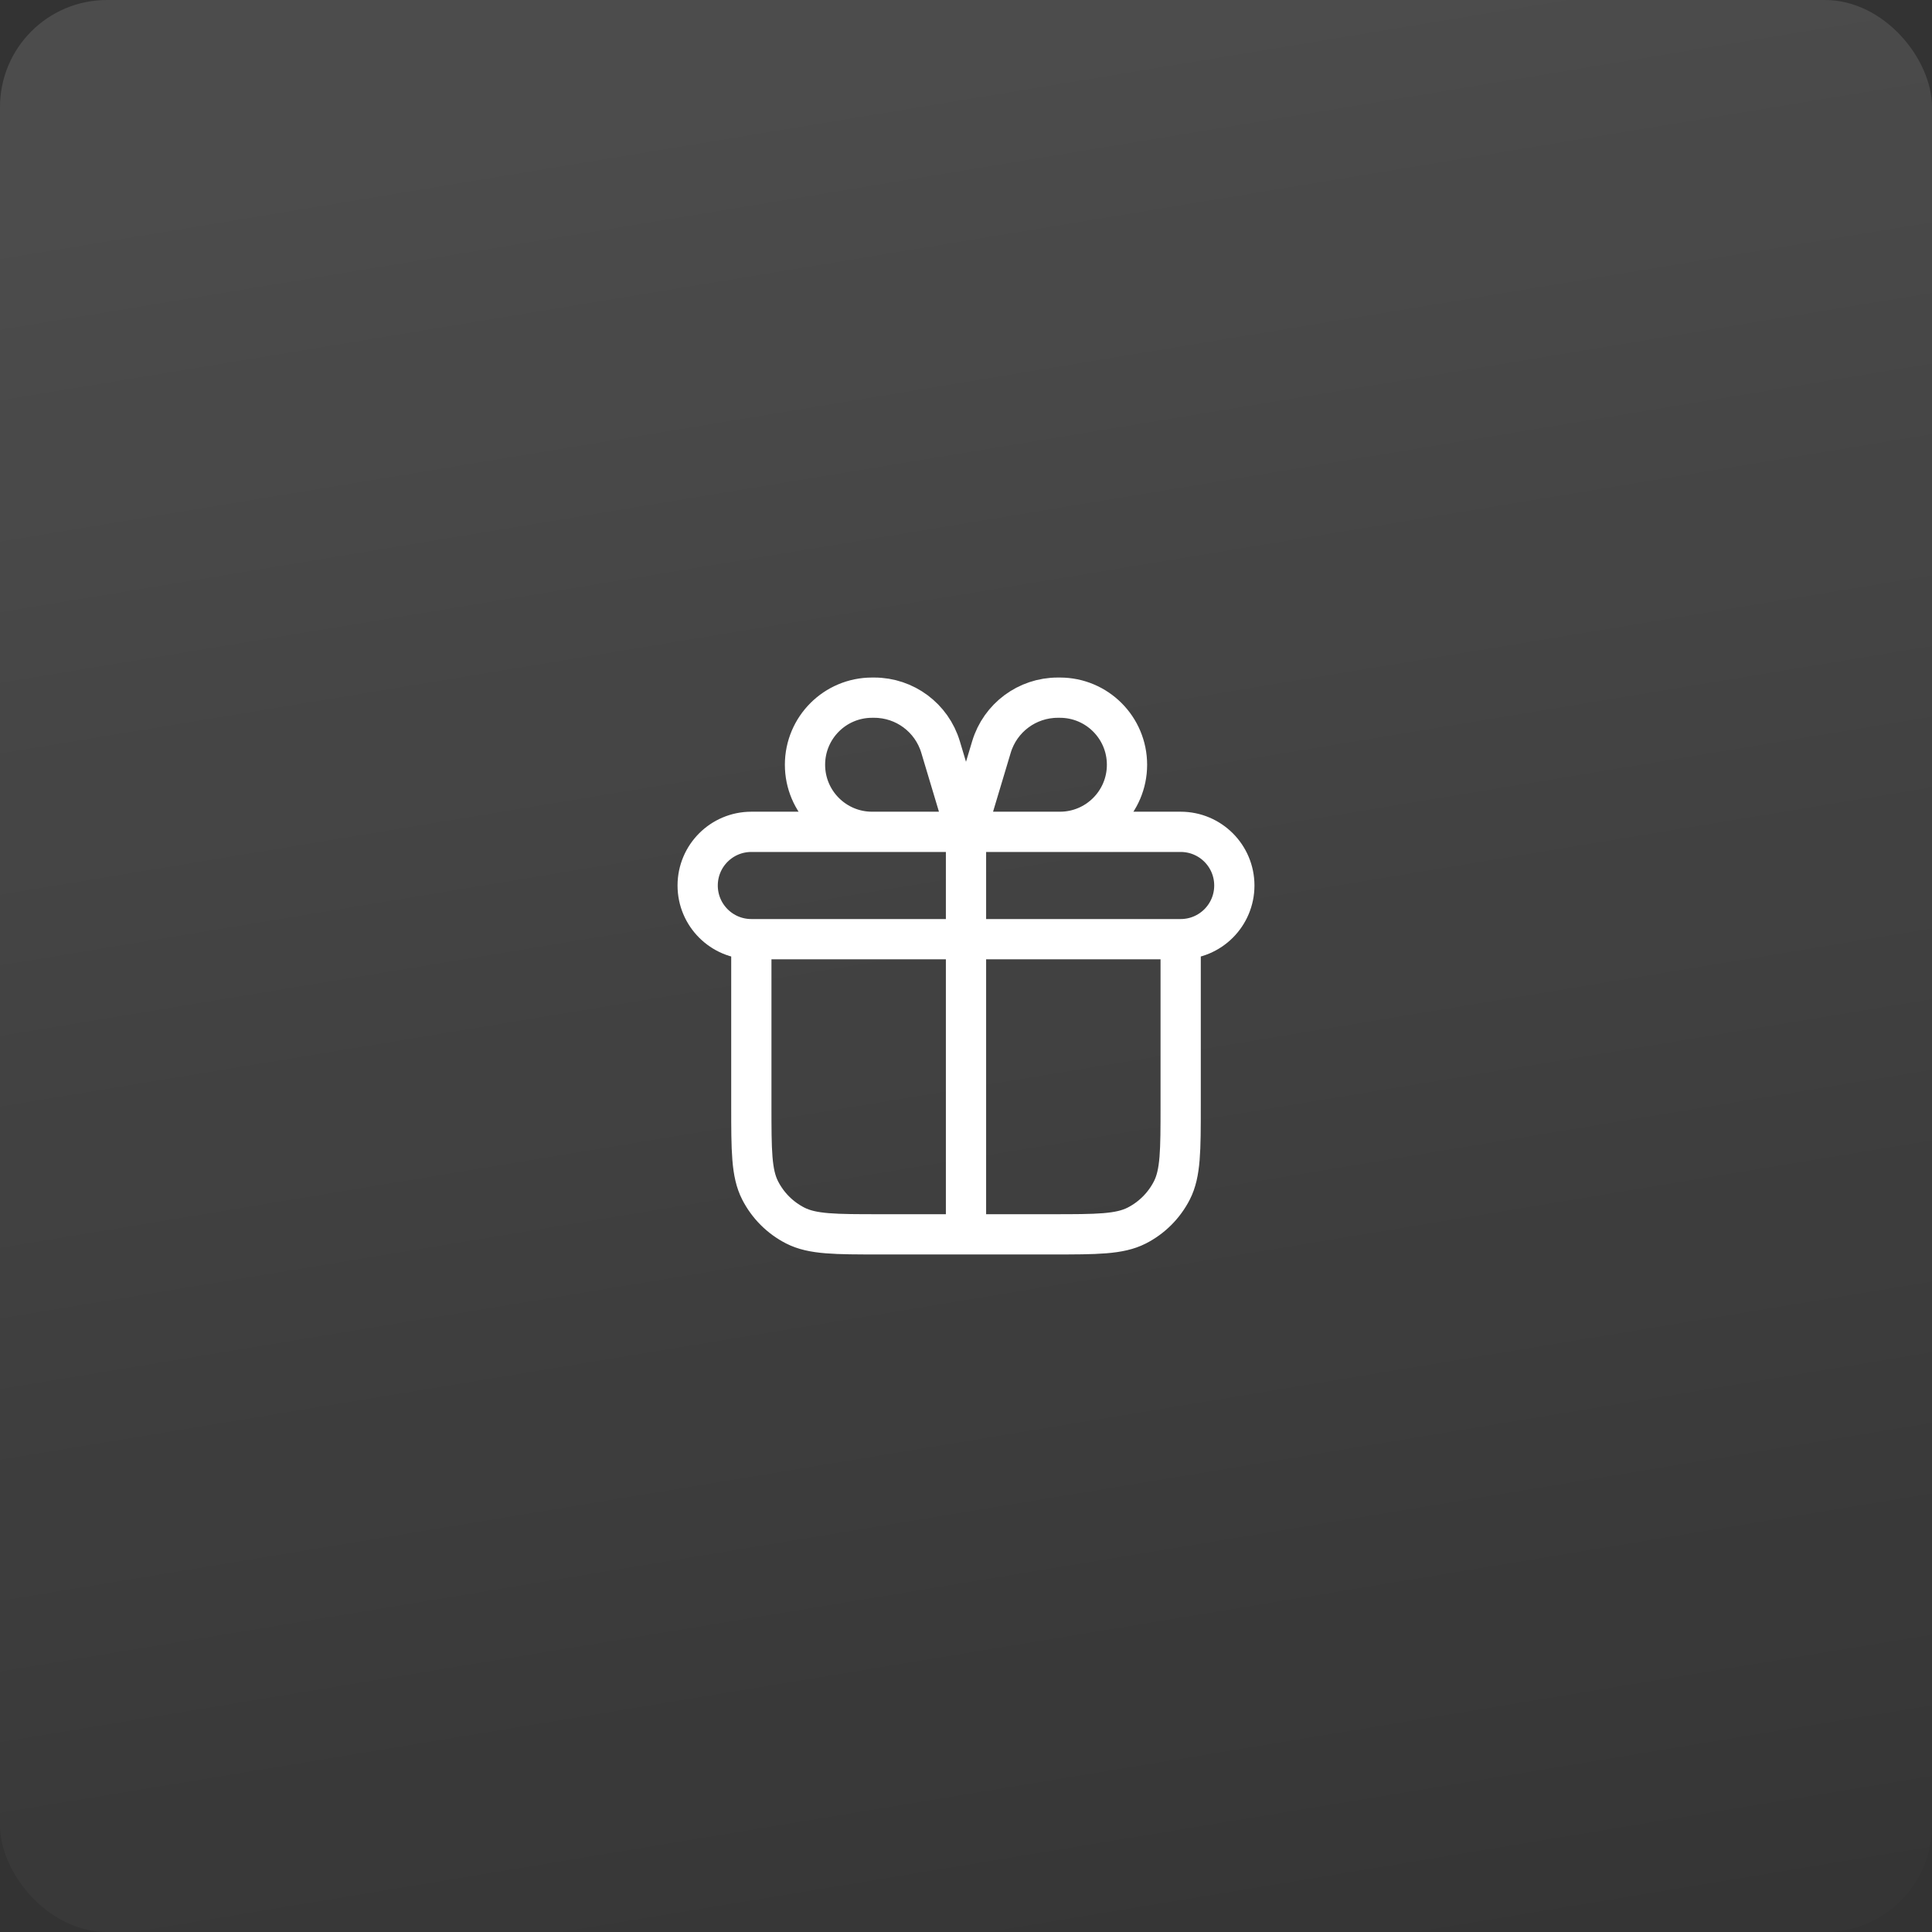 <?xml version="1.0" encoding="UTF-8"?> <svg xmlns="http://www.w3.org/2000/svg" width="72" height="72" viewBox="0 0 72 72" fill="none"><rect x="0" y="0" width="72" height="72" fill="#333333" stroke="none"/><rect width="72" height="72" rx="3.987" fill="url(#paint0_linear_2680_26952)"></rect><path d="M44 35V41.2C44 42.88 44 43.72 43.673 44.362C43.385 44.926 42.926 45.385 42.362 45.673C41.72 46 40.88 46 39.2 46H32.8C31.12 46 30.28 46 29.638 45.673C29.073 45.385 28.615 44.926 28.327 44.362C28 43.72 28 42.88 28 41.2V35M36 31V46M36 31H39.5C40.881 31 42 29.881 42 28.5C42 27.119 40.881 26 39.5 26H39.42C38.28 26 37.276 26.747 36.948 27.839L36 31ZM36 31H32.5C31.119 31 30 29.881 30 28.5C30 27.119 31.119 26 32.5 26H32.58C33.72 26 34.724 26.747 35.052 27.839L36 31ZM28 35H44C45.105 35 46 34.105 46 33V33C46 31.895 45.105 31 44 31H28C26.895 31 26 31.895 26 33V33C26 34.105 26.895 35 28 35Z" stroke="white" stroke-width="1.5" stroke-linecap="round" stroke-linejoin="round"></path><defs><linearGradient id="paint0_linear_2680_26952" x1="56.969" y1="80.5" x2="44.014" y2="2.129" gradientUnits="userSpaceOnUse"><stop stop-color="white" stop-opacity="0"></stop><stop offset="1" stop-color="white" stop-opacity="0.12"></stop></linearGradient></defs></svg> 